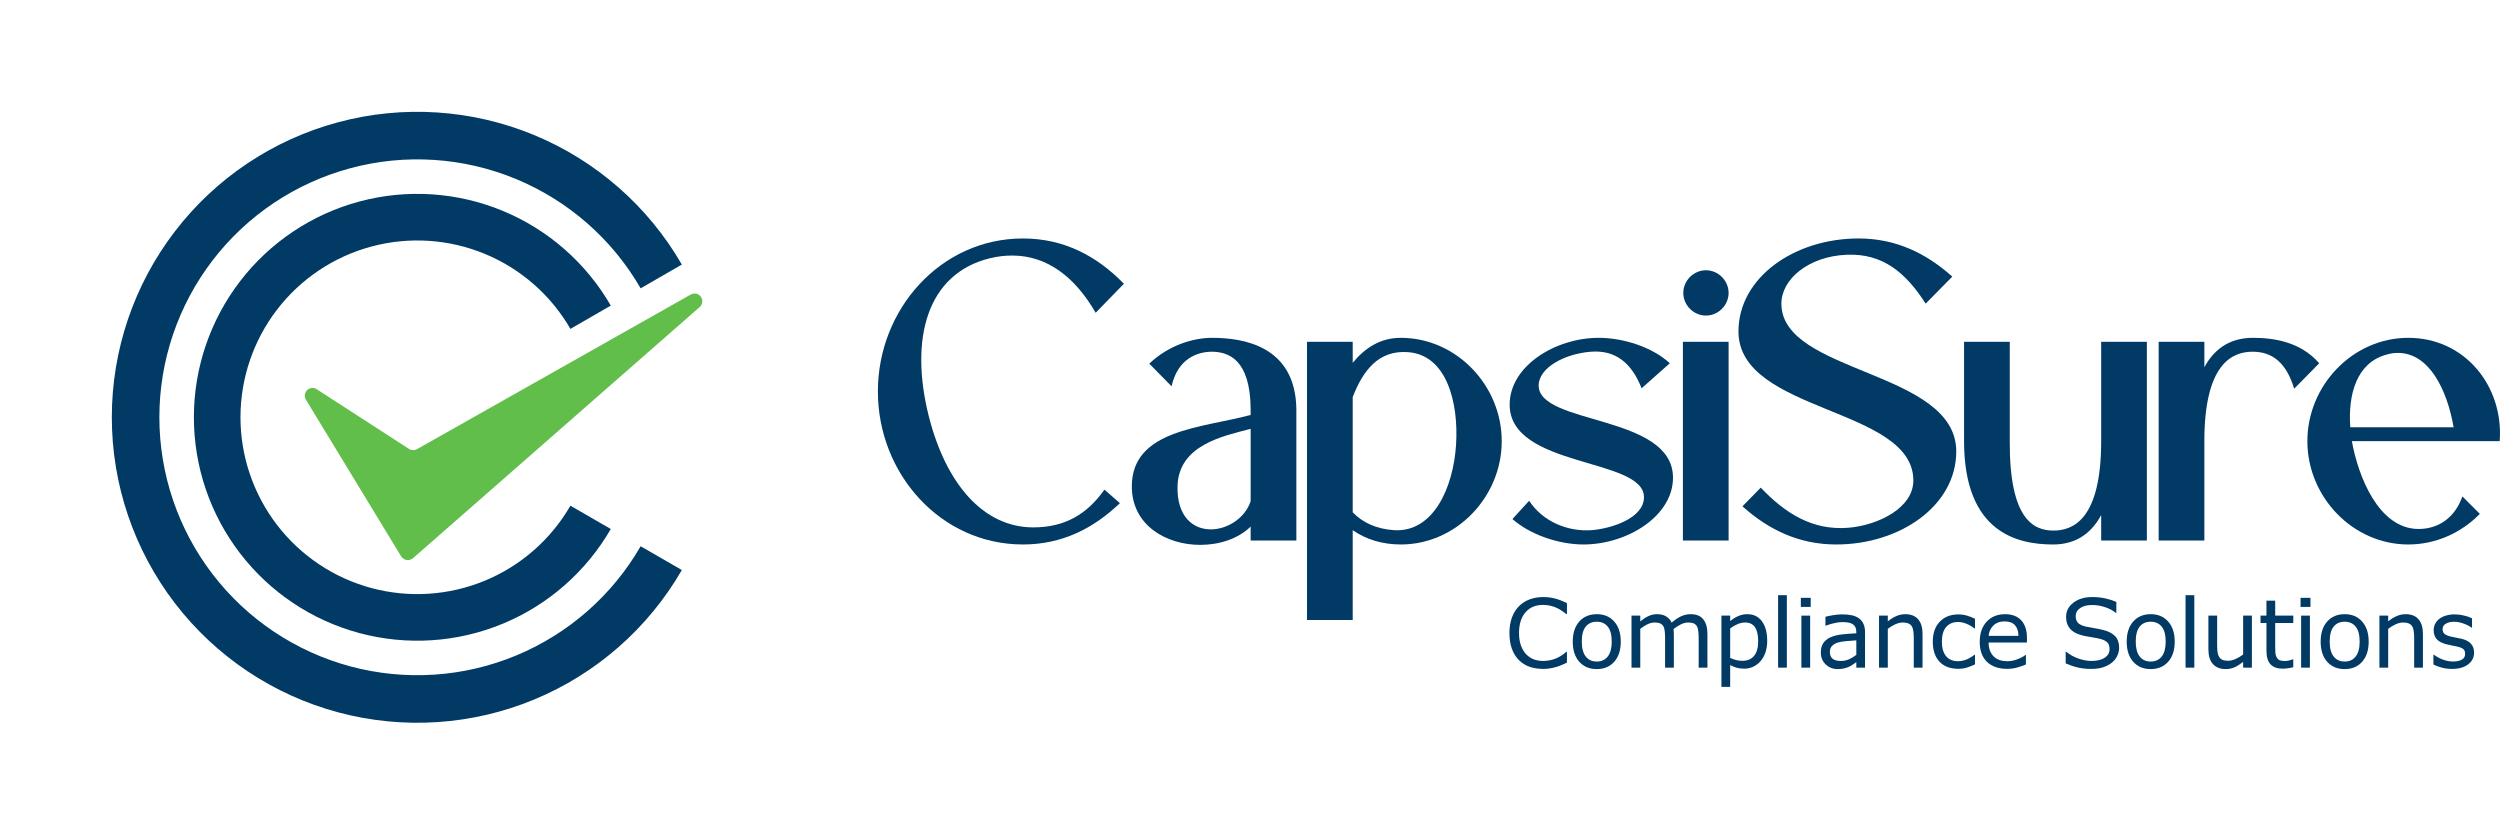 <svg width="301" height="101" viewBox="0 0 301 101" fill="none" xmlns="http://www.w3.org/2000/svg">
<path d="M82.094 68.632C78.045 75.643 71.797 81.123 64.317 84.222C56.836 87.32 48.543 87.864 40.722 85.768C32.902 83.673 25.991 79.055 21.062 72.632C16.134 66.208 13.462 58.338 13.462 50.242C13.462 42.145 16.134 34.275 21.062 27.852C25.991 21.428 32.902 16.811 40.722 14.716C48.543 12.62 56.836 13.164 64.317 16.262C71.797 19.36 78.045 24.84 82.094 31.852L77.134 34.715C73.716 28.795 68.441 24.168 62.125 21.552C55.81 18.936 48.807 18.477 42.204 20.247C35.601 22.016 29.767 25.915 25.605 31.338C21.444 36.761 19.188 43.406 19.188 50.242C19.188 57.078 21.444 63.723 25.605 69.146C29.767 74.569 35.601 78.468 42.204 80.237C48.807 82.006 55.81 81.547 62.125 78.931C68.441 76.315 73.716 71.689 77.134 65.768L82.094 68.632Z" fill="#013A65"/>
<path d="M73.538 63.692C70.578 68.82 66.007 72.828 60.537 75.094C55.066 77.36 49 77.758 43.28 76.225C37.56 74.693 32.506 71.316 28.901 66.618C25.297 61.92 23.343 56.164 23.343 50.242C23.343 44.32 25.297 38.564 28.901 33.866C32.506 29.169 37.56 25.791 43.28 24.259C49 22.726 55.066 23.124 60.537 25.39C66.007 27.656 70.578 31.664 73.538 36.792L68.679 39.598C66.335 35.54 62.719 32.368 58.389 30.574C54.06 28.781 49.259 28.466 44.733 29.679C40.206 30.892 36.206 33.565 33.353 37.283C30.501 41.001 28.954 45.556 28.954 50.242C28.954 54.928 30.501 59.484 33.354 63.201C36.206 66.919 40.206 69.592 44.733 70.805C49.259 72.018 54.06 71.703 58.389 69.91C62.719 68.116 66.335 64.945 68.679 60.886L73.538 63.692Z" fill="#013A65"/>
<path d="M300.966 53.115H283.166C283.884 57.182 286.324 63.689 291.204 63.689C293.74 63.689 295.654 62.158 296.468 59.766L298.573 61.871C296.372 64.12 293.31 65.555 289.96 65.555C283.261 65.555 277.807 59.814 277.807 53.115C277.807 46.416 283.261 40.674 289.96 40.674C296.755 40.674 301.444 46.464 300.966 53.115ZM282.974 51.44H295.415C294.65 46.99 292.496 42.492 288.716 42.492C288.286 42.492 287.855 42.54 287.377 42.684C283.74 43.641 282.687 47.468 282.974 51.44Z" fill="#013A65"/>
<path d="M259.902 65.077V41.152H265.405V44.215C266.745 41.727 268.802 40.674 271.243 40.674C273.779 40.674 276.985 41.152 279.233 43.736L276.219 46.798C275.071 42.971 272.917 42.349 271.195 42.349C268.802 42.349 265.405 43.736 265.405 53.115V65.077H259.902Z" fill="#013A65"/>
<path d="M258.483 41.152V65.077H252.981V62.015C251.641 64.503 249.631 65.555 247.191 65.555C242.884 65.555 236.473 64.12 236.473 53.115V41.152H241.975V53.115C241.927 62.541 244.846 63.881 247.239 63.881C249.631 63.881 252.981 62.493 252.981 53.115V41.152H258.483Z" fill="#013A65"/>
<path d="M221.083 65.555C216.586 65.555 212.949 63.785 209.791 60.961L211.992 58.712C214.959 61.823 218.212 63.88 222.519 63.545C226.06 63.258 230.366 61.201 230.366 57.851C230.366 48.999 209.312 49.717 209.312 39.908C209.312 33.4 216.059 28.711 223.763 28.711C228.261 28.711 231.897 30.481 235.055 33.304L231.85 36.558C229.457 32.826 226.682 30.481 222.328 30.673C217.782 30.864 214.48 33.592 214.48 36.558C214.48 45.028 235.534 44.549 235.534 54.358C235.534 60.866 228.787 65.555 221.083 65.555Z" fill="#013A65"/>
<path d="M202.669 35.267C202.669 33.783 203.913 32.539 205.396 32.539C206.88 32.539 208.124 33.783 208.124 35.267C208.124 36.75 206.88 37.994 205.396 37.994C203.913 37.994 202.669 36.75 202.669 35.267ZM208.124 41.152V65.077H202.621V41.152H208.124Z" fill="#013A65"/>
<path d="M190.662 65.555C187.647 65.555 184.202 64.359 182.097 62.493L184.106 60.292C185.781 62.828 188.748 64.024 191.619 63.833C194.011 63.642 197.935 62.397 197.935 59.861C197.935 55.077 181.762 56.368 181.762 48.712C181.762 44.071 187.264 40.674 192.48 40.674C195.494 40.674 198.987 41.822 201.045 43.736L197.648 46.751C196.451 43.688 194.49 42.109 191.523 42.349C188.413 42.588 185.255 44.263 185.255 46.416C185.255 51.201 201.428 49.861 201.428 57.517C201.428 62.158 195.877 65.555 190.662 65.555Z" fill="#013A65"/>
<path d="M180.809 53.115C180.809 59.814 175.355 65.555 168.656 65.555C166.407 65.555 164.445 64.933 162.866 63.833V74.647H157.363V41.152H162.866V43.688C164.349 41.87 166.215 40.674 168.656 40.674C175.355 40.674 180.809 46.416 180.809 53.115ZM175.307 53.593C175.642 48.521 174.206 42.684 169.469 42.396C165.976 42.157 164.11 44.597 162.866 47.803V61.68C164.014 62.876 165.641 63.689 167.842 63.833C172.579 64.12 174.972 58.713 175.307 53.593Z" fill="#013A65"/>
<path d="M141.056 46.511L138.377 43.784C140.674 41.583 143.64 40.674 145.937 40.674C149.669 40.674 155.938 41.631 156.081 49.191V65.077H150.578V63.402C149.047 64.886 146.798 65.603 144.502 65.603C140.434 65.603 136.271 63.259 136.271 58.569C136.271 51.679 144.789 51.536 150.578 49.957V49.239C150.531 43.258 147.899 42.349 145.889 42.349C144.31 42.349 141.822 43.066 141.056 46.511ZM150.578 60.34V51.631C147.325 52.493 141.918 53.545 141.774 58.522C141.678 62.206 143.64 63.737 145.793 63.737C147.755 63.737 149.909 62.397 150.578 60.34Z" fill="#013A65"/>
<path d="M132.971 58.952L134.837 60.579C131.632 63.641 127.851 65.555 123.162 65.555C113.257 65.555 105.697 57.038 105.697 47.133C105.697 37.228 113.257 28.711 123.162 28.711C128.091 28.711 132.062 30.816 135.316 34.166L131.919 37.659C129.431 33.352 126.081 30.768 121.87 30.768C121.009 30.768 120.1 30.864 119.143 31.103C111.631 32.969 109.477 40.721 111.822 50.1C113.879 58.234 118.377 63.497 124.406 63.497C128.091 63.497 130.818 62.014 132.971 58.952Z" fill="#013A65"/>
<path d="M297.88 78.58C297.88 79.152 297.642 79.621 297.167 79.987C296.696 80.354 296.052 80.537 295.233 80.537C294.769 80.537 294.343 80.483 293.954 80.374C293.569 80.262 293.246 80.141 292.984 80.01V78.827H293.04C293.373 79.077 293.743 79.277 294.151 79.427C294.558 79.572 294.949 79.645 295.323 79.645C295.786 79.645 296.149 79.571 296.41 79.421C296.672 79.272 296.803 79.036 296.803 78.715C296.803 78.468 296.732 78.281 296.59 78.154C296.448 78.027 296.175 77.918 295.771 77.829C295.622 77.795 295.425 77.756 295.182 77.711C294.943 77.666 294.725 77.617 294.526 77.565C293.977 77.419 293.586 77.206 293.354 76.926C293.126 76.642 293.012 76.294 293.012 75.883C293.012 75.625 293.065 75.382 293.169 75.154C293.278 74.926 293.44 74.722 293.657 74.543C293.867 74.367 294.132 74.229 294.453 74.128C294.779 74.023 295.141 73.971 295.541 73.971C295.915 73.971 296.293 74.017 296.674 74.111C297.059 74.201 297.379 74.311 297.633 74.442V75.569H297.577C297.308 75.371 296.981 75.204 296.596 75.07C296.21 74.931 295.833 74.862 295.463 74.862C295.078 74.862 294.753 74.937 294.487 75.087C294.222 75.232 294.089 75.451 294.089 75.743C294.089 76.001 294.169 76.195 294.33 76.326C294.487 76.457 294.741 76.563 295.093 76.645C295.287 76.69 295.504 76.735 295.743 76.78C295.986 76.825 296.188 76.866 296.349 76.903C296.838 77.016 297.216 77.208 297.481 77.481C297.747 77.757 297.88 78.124 297.88 78.58Z" fill="#013A65"/>
<path d="M291.72 80.385H290.665V76.818C290.665 76.53 290.649 76.261 290.615 76.011C290.581 75.757 290.52 75.558 290.43 75.416C290.337 75.259 290.202 75.144 290.026 75.069C289.851 74.99 289.623 74.951 289.342 74.951C289.054 74.951 288.753 75.022 288.439 75.164C288.125 75.306 287.824 75.487 287.537 75.708V80.385H286.482V74.121H287.537V74.816C287.866 74.543 288.206 74.33 288.557 74.177C288.909 74.024 289.269 73.947 289.639 73.947C290.316 73.947 290.832 74.151 291.187 74.558C291.542 74.966 291.72 75.553 291.72 76.319V80.385Z" fill="#013A65"/>
<path d="M285.189 77.256C285.189 78.276 284.928 79.082 284.404 79.672C283.881 80.263 283.18 80.558 282.302 80.558C281.416 80.558 280.711 80.263 280.188 79.672C279.668 79.082 279.408 78.276 279.408 77.256C279.408 76.235 279.668 75.43 280.188 74.839C280.711 74.245 281.416 73.947 282.302 73.947C283.18 73.947 283.881 74.245 284.404 74.839C284.928 75.43 285.189 76.235 285.189 77.256ZM284.102 77.256C284.102 76.444 283.943 75.843 283.625 75.45C283.307 75.054 282.866 74.856 282.302 74.856C281.73 74.856 281.285 75.054 280.967 75.45C280.653 75.843 280.496 76.444 280.496 77.256C280.496 78.041 280.655 78.637 280.973 79.044C281.29 79.448 281.733 79.65 282.302 79.65C282.862 79.65 283.302 79.45 283.619 79.05C283.941 78.646 284.102 78.048 284.102 77.256Z" fill="#013A65"/>
<path d="M278.177 73.072H276.988V71.978H278.177V73.072ZM278.11 80.384H277.056V74.121H278.11V80.384Z" fill="#013A65"/>
<path d="M276.11 80.329C275.912 80.382 275.695 80.425 275.459 80.459C275.228 80.492 275.02 80.509 274.837 80.509C274.198 80.509 273.712 80.337 273.379 79.993C273.046 79.649 272.88 79.098 272.88 78.339V75.008H272.168V74.122H272.88V72.322H273.934V74.122H276.11V75.008H273.934V77.862C273.934 78.191 273.942 78.449 273.957 78.636C273.972 78.819 274.024 78.991 274.114 79.152C274.196 79.302 274.308 79.412 274.45 79.483C274.596 79.55 274.817 79.584 275.112 79.584C275.284 79.584 275.463 79.559 275.65 79.511C275.837 79.459 275.972 79.416 276.054 79.382H276.11V80.329Z" fill="#013A65"/>
<path d="M271.128 80.385H270.074V79.689C269.719 79.969 269.378 80.184 269.053 80.334C268.728 80.484 268.369 80.558 267.977 80.558C267.319 80.558 266.806 80.358 266.44 79.958C266.074 79.555 265.891 78.964 265.891 78.186V74.121H266.945V77.687C266.945 78.005 266.96 78.278 266.99 78.506C267.02 78.73 267.083 78.923 267.18 79.084C267.281 79.248 267.412 79.368 267.573 79.442C267.734 79.517 267.967 79.555 268.274 79.555C268.547 79.555 268.844 79.484 269.165 79.341C269.491 79.2 269.793 79.018 270.074 78.798V74.121H271.128V80.385Z" fill="#013A65"/>
<path d="M264.195 80.385H263.141V71.66H264.195V80.385Z" fill="#013A65"/>
<path d="M261.836 77.256C261.836 78.276 261.574 79.082 261.051 79.672C260.527 80.263 259.827 80.558 258.948 80.558C258.062 80.558 257.357 80.263 256.834 79.672C256.314 79.082 256.055 78.276 256.055 77.256C256.055 76.235 256.314 75.43 256.834 74.839C257.357 74.245 258.062 73.947 258.948 73.947C259.827 73.947 260.527 74.245 261.051 74.839C261.574 75.43 261.836 76.235 261.836 77.256ZM260.748 77.256C260.748 76.444 260.589 75.843 260.271 75.45C259.954 75.054 259.513 74.856 258.948 74.856C258.376 74.856 257.931 75.054 257.614 75.45C257.3 75.843 257.143 76.444 257.143 77.256C257.143 78.041 257.301 78.637 257.619 79.044C257.937 79.448 258.38 79.65 258.948 79.65C259.509 79.65 259.948 79.45 260.266 79.05C260.587 78.646 260.748 78.048 260.748 77.256Z" fill="#013A65"/>
<path d="M255.144 78.002C255.144 78.328 255.068 78.649 254.914 78.967C254.765 79.285 254.554 79.554 254.281 79.774C253.982 80.013 253.632 80.201 253.232 80.335C252.836 80.47 252.357 80.537 251.797 80.537C251.195 80.537 250.653 80.481 250.171 80.369C249.692 80.257 249.204 80.09 248.707 79.87V78.479H248.786C249.208 78.83 249.696 79.101 250.249 79.292C250.802 79.483 251.322 79.578 251.808 79.578C252.496 79.578 253.03 79.449 253.412 79.191C253.797 78.933 253.989 78.589 253.989 78.159C253.989 77.789 253.898 77.516 253.714 77.341C253.535 77.165 253.26 77.029 252.89 76.931C252.61 76.857 252.305 76.795 251.976 76.746C251.651 76.698 251.305 76.636 250.939 76.561C250.199 76.404 249.649 76.137 249.29 75.759C248.935 75.378 248.757 74.883 248.757 74.273C248.757 73.574 249.053 73.002 249.643 72.558C250.234 72.109 250.984 71.885 251.892 71.885C252.479 71.885 253.017 71.941 253.507 72.053C253.997 72.165 254.43 72.303 254.808 72.468V73.78H254.729C254.412 73.511 253.993 73.288 253.473 73.113C252.957 72.933 252.428 72.844 251.886 72.844C251.292 72.844 250.814 72.967 250.451 73.214C250.092 73.46 249.913 73.778 249.913 74.167C249.913 74.515 250.002 74.787 250.182 74.986C250.361 75.184 250.677 75.335 251.129 75.44C251.369 75.492 251.709 75.556 252.15 75.63C252.591 75.705 252.965 75.782 253.271 75.86C253.892 76.025 254.359 76.273 254.673 76.606C254.987 76.939 255.144 77.404 255.144 78.002Z" fill="#013A65"/>
<path d="M244.045 77.362H239.43C239.43 77.747 239.488 78.084 239.604 78.371C239.72 78.656 239.879 78.889 240.081 79.072C240.275 79.252 240.505 79.386 240.771 79.476C241.04 79.566 241.335 79.611 241.656 79.611C242.083 79.611 242.511 79.527 242.941 79.358C243.374 79.186 243.683 79.018 243.866 78.854H243.922V80.003C243.567 80.153 243.204 80.278 242.834 80.379C242.464 80.48 242.075 80.53 241.668 80.53C240.628 80.53 239.817 80.25 239.234 79.689C238.651 79.125 238.359 78.325 238.359 77.289C238.359 76.265 238.638 75.452 239.195 74.85C239.756 74.248 240.492 73.947 241.404 73.947C242.249 73.947 242.899 74.194 243.356 74.687C243.815 75.181 244.045 75.882 244.045 76.79V77.362ZM243.019 76.555C243.015 76.001 242.875 75.573 242.599 75.271C242.326 74.968 241.909 74.816 241.348 74.816C240.784 74.816 240.333 74.983 239.997 75.316C239.664 75.648 239.475 76.061 239.43 76.555H243.019Z" fill="#013A65"/>
<path d="M237.789 79.991C237.438 80.159 237.103 80.29 236.786 80.384C236.472 80.477 236.137 80.524 235.782 80.524C235.329 80.524 234.915 80.459 234.537 80.328C234.159 80.193 233.836 79.991 233.567 79.722C233.294 79.453 233.083 79.113 232.933 78.702C232.784 78.29 232.709 77.81 232.709 77.26C232.709 76.236 232.989 75.433 233.55 74.849C234.115 74.266 234.858 73.975 235.782 73.975C236.141 73.975 236.492 74.025 236.836 74.126C237.184 74.227 237.501 74.35 237.789 74.496V75.668H237.733C237.412 75.418 237.079 75.225 236.735 75.091C236.395 74.956 236.062 74.889 235.737 74.889C235.139 74.889 234.666 75.091 234.318 75.494C233.974 75.894 233.802 76.483 233.802 77.26C233.802 78.016 233.971 78.597 234.307 79.004C234.647 79.408 235.124 79.61 235.737 79.61C235.95 79.61 236.167 79.582 236.387 79.526C236.608 79.47 236.806 79.397 236.982 79.307C237.135 79.229 237.279 79.146 237.414 79.061C237.548 78.971 237.655 78.894 237.733 78.831H237.789V79.991Z" fill="#013A65"/>
<path d="M231.474 80.385H230.419V76.818C230.419 76.53 230.403 76.261 230.369 76.011C230.335 75.757 230.274 75.558 230.184 75.416C230.09 75.259 229.956 75.144 229.78 75.069C229.604 74.99 229.376 74.951 229.096 74.951C228.808 74.951 228.507 75.022 228.193 75.164C227.879 75.306 227.578 75.487 227.291 75.708V80.385H226.236V74.121H227.291V74.816C227.619 74.543 227.96 74.33 228.311 74.177C228.662 74.024 229.023 73.947 229.393 73.947C230.07 73.947 230.586 74.151 230.941 74.558C231.296 74.966 231.474 75.553 231.474 76.319V80.385Z" fill="#013A65"/>
<path d="M224.55 80.385H223.501V79.718C223.408 79.782 223.281 79.871 223.12 79.987C222.963 80.1 222.81 80.189 222.66 80.257C222.485 80.343 222.283 80.413 222.055 80.47C221.827 80.529 221.559 80.559 221.253 80.559C220.688 80.559 220.21 80.372 219.817 79.999C219.425 79.625 219.229 79.148 219.229 78.569C219.229 78.094 219.329 77.711 219.531 77.419C219.737 77.124 220.028 76.892 220.406 76.724C220.787 76.556 221.245 76.442 221.78 76.382C222.314 76.322 222.888 76.277 223.501 76.247V76.085C223.501 75.845 223.458 75.647 223.372 75.49C223.29 75.333 223.17 75.21 223.013 75.12C222.864 75.034 222.685 74.976 222.475 74.946C222.266 74.916 222.047 74.901 221.819 74.901C221.542 74.901 221.234 74.939 220.894 75.014C220.554 75.085 220.202 75.189 219.84 75.328H219.784V74.257C219.989 74.201 220.286 74.139 220.675 74.072C221.064 74.004 221.447 73.971 221.825 73.971C222.266 73.971 222.649 74.008 222.974 74.083C223.303 74.154 223.587 74.277 223.827 74.453C224.062 74.625 224.241 74.847 224.365 75.12C224.488 75.393 224.55 75.731 224.55 76.135V80.385ZM223.501 78.844V77.1C223.18 77.118 222.8 77.146 222.363 77.184C221.929 77.221 221.585 77.275 221.331 77.346C221.028 77.432 220.784 77.567 220.597 77.75C220.41 77.93 220.316 78.178 220.316 78.496C220.316 78.855 220.425 79.126 220.642 79.309C220.858 79.488 221.189 79.578 221.634 79.578C222.004 79.578 222.342 79.507 222.649 79.365C222.956 79.219 223.24 79.045 223.501 78.844Z" fill="#013A65"/>
<path d="M218.009 73.072H216.82V71.978H218.009V73.072ZM217.942 80.384H216.888V74.121H217.942V80.384Z" fill="#013A65"/>
<path d="M215.136 80.385H214.082V71.66H215.136V80.385Z" fill="#013A65"/>
<path d="M212.772 77.177C212.772 77.686 212.699 78.151 212.553 78.573C212.407 78.992 212.202 79.347 211.936 79.639C211.69 79.915 211.398 80.13 211.062 80.284C210.729 80.433 210.376 80.508 210.002 80.508C209.677 80.508 209.381 80.472 209.116 80.401C208.854 80.33 208.587 80.22 208.314 80.07V82.695H207.26V74.121H208.314V74.777C208.594 74.542 208.908 74.345 209.256 74.188C209.607 74.028 209.981 73.947 210.377 73.947C211.133 73.947 211.719 74.233 212.138 74.805C212.561 75.373 212.772 76.164 212.772 77.177ZM211.684 77.205C211.684 76.45 211.555 75.885 211.297 75.512C211.039 75.138 210.643 74.951 210.108 74.951C209.805 74.951 209.501 75.016 209.194 75.147C208.888 75.278 208.594 75.45 208.314 75.663V79.213C208.613 79.347 208.869 79.439 209.082 79.487C209.299 79.536 209.544 79.56 209.817 79.56C210.404 79.56 210.862 79.362 211.191 78.966C211.519 78.57 211.684 77.983 211.684 77.205Z" fill="#013A65"/>
<path d="M205.574 80.385H204.519V76.818C204.519 76.549 204.506 76.289 204.48 76.039C204.458 75.788 204.407 75.588 204.329 75.439C204.243 75.278 204.119 75.157 203.959 75.074C203.798 74.992 203.566 74.951 203.263 74.951C202.968 74.951 202.673 75.026 202.377 75.175C202.082 75.321 201.787 75.508 201.491 75.736C201.503 75.822 201.512 75.923 201.519 76.039C201.527 76.151 201.531 76.263 201.531 76.375V80.385H200.476V76.818C200.476 76.542 200.463 76.28 200.437 76.033C200.415 75.783 200.364 75.583 200.286 75.433C200.2 75.272 200.076 75.153 199.916 75.074C199.755 74.992 199.523 74.951 199.22 74.951C198.933 74.951 198.643 75.022 198.351 75.164C198.063 75.306 197.776 75.487 197.488 75.708V80.385H196.434V74.121H197.488V74.816C197.817 74.543 198.144 74.33 198.469 74.177C198.798 74.024 199.148 73.947 199.518 73.947C199.944 73.947 200.305 74.037 200.6 74.216C200.899 74.396 201.121 74.644 201.267 74.962C201.693 74.603 202.082 74.345 202.433 74.188C202.785 74.028 203.161 73.947 203.561 73.947C204.248 73.947 204.755 74.157 205.08 74.575C205.409 74.99 205.574 75.572 205.574 76.319V80.385Z" fill="#013A65"/>
<path d="M195.141 77.256C195.141 78.276 194.879 79.082 194.356 79.672C193.832 80.263 193.131 80.558 192.253 80.558C191.367 80.558 190.662 80.263 190.139 79.672C189.619 79.082 189.359 78.276 189.359 77.256C189.359 76.235 189.619 75.43 190.139 74.839C190.662 74.245 191.367 73.947 192.253 73.947C193.131 73.947 193.832 74.245 194.356 74.839C194.879 75.43 195.141 76.235 195.141 77.256ZM194.053 77.256C194.053 76.444 193.894 75.843 193.576 75.45C193.258 75.054 192.817 74.856 192.253 74.856C191.681 74.856 191.236 75.054 190.918 75.45C190.604 75.843 190.447 76.444 190.447 77.256C190.447 78.041 190.606 78.637 190.924 79.044C191.242 79.448 191.685 79.65 192.253 79.65C192.813 79.65 193.253 79.45 193.57 79.05C193.892 78.646 194.053 78.048 194.053 77.256Z" fill="#013A65"/>
<path d="M188.661 79.78C188.456 79.87 188.269 79.954 188.101 80.032C187.936 80.111 187.719 80.193 187.45 80.279C187.222 80.35 186.974 80.41 186.704 80.458C186.439 80.511 186.146 80.537 185.824 80.537C185.218 80.537 184.667 80.453 184.17 80.285C183.676 80.113 183.247 79.845 182.88 79.483C182.521 79.128 182.241 78.677 182.039 78.131C181.837 77.582 181.736 76.945 181.736 76.219C181.736 75.531 181.834 74.916 182.028 74.374C182.222 73.832 182.503 73.374 182.869 73.001C183.224 72.638 183.652 72.361 184.153 72.171C184.658 71.98 185.217 71.885 185.83 71.885C186.278 71.885 186.725 71.939 187.17 72.047C187.618 72.156 188.116 72.346 188.661 72.619V73.937H188.577C188.117 73.552 187.661 73.272 187.209 73.096C186.757 72.92 186.273 72.832 185.757 72.832C185.334 72.832 184.953 72.902 184.613 73.04C184.276 73.174 183.976 73.386 183.71 73.674C183.452 73.954 183.25 74.309 183.105 74.739C182.962 75.165 182.891 75.659 182.891 76.219C182.891 76.806 182.97 77.311 183.127 77.733C183.288 78.156 183.493 78.5 183.744 78.765C184.005 79.042 184.31 79.247 184.658 79.382C185.009 79.513 185.379 79.578 185.768 79.578C186.303 79.578 186.803 79.487 187.271 79.303C187.738 79.12 188.175 78.845 188.583 78.479H188.661V79.78Z" fill="#013A65"/>
<path d="M48.289 66.974L36.83 48.118C36.571 47.692 36.696 47.137 37.112 46.863C37.419 46.661 37.817 46.659 38.125 46.859L49.229 54.041C49.528 54.235 49.909 54.246 50.219 54.071L83.166 35.462C83.228 35.427 83.292 35.4 83.36 35.38C84.317 35.096 84.987 36.314 84.237 36.972L49.737 67.197C49.29 67.589 48.598 67.482 48.289 66.974Z" fill="#61BE4A"/>
</svg>
